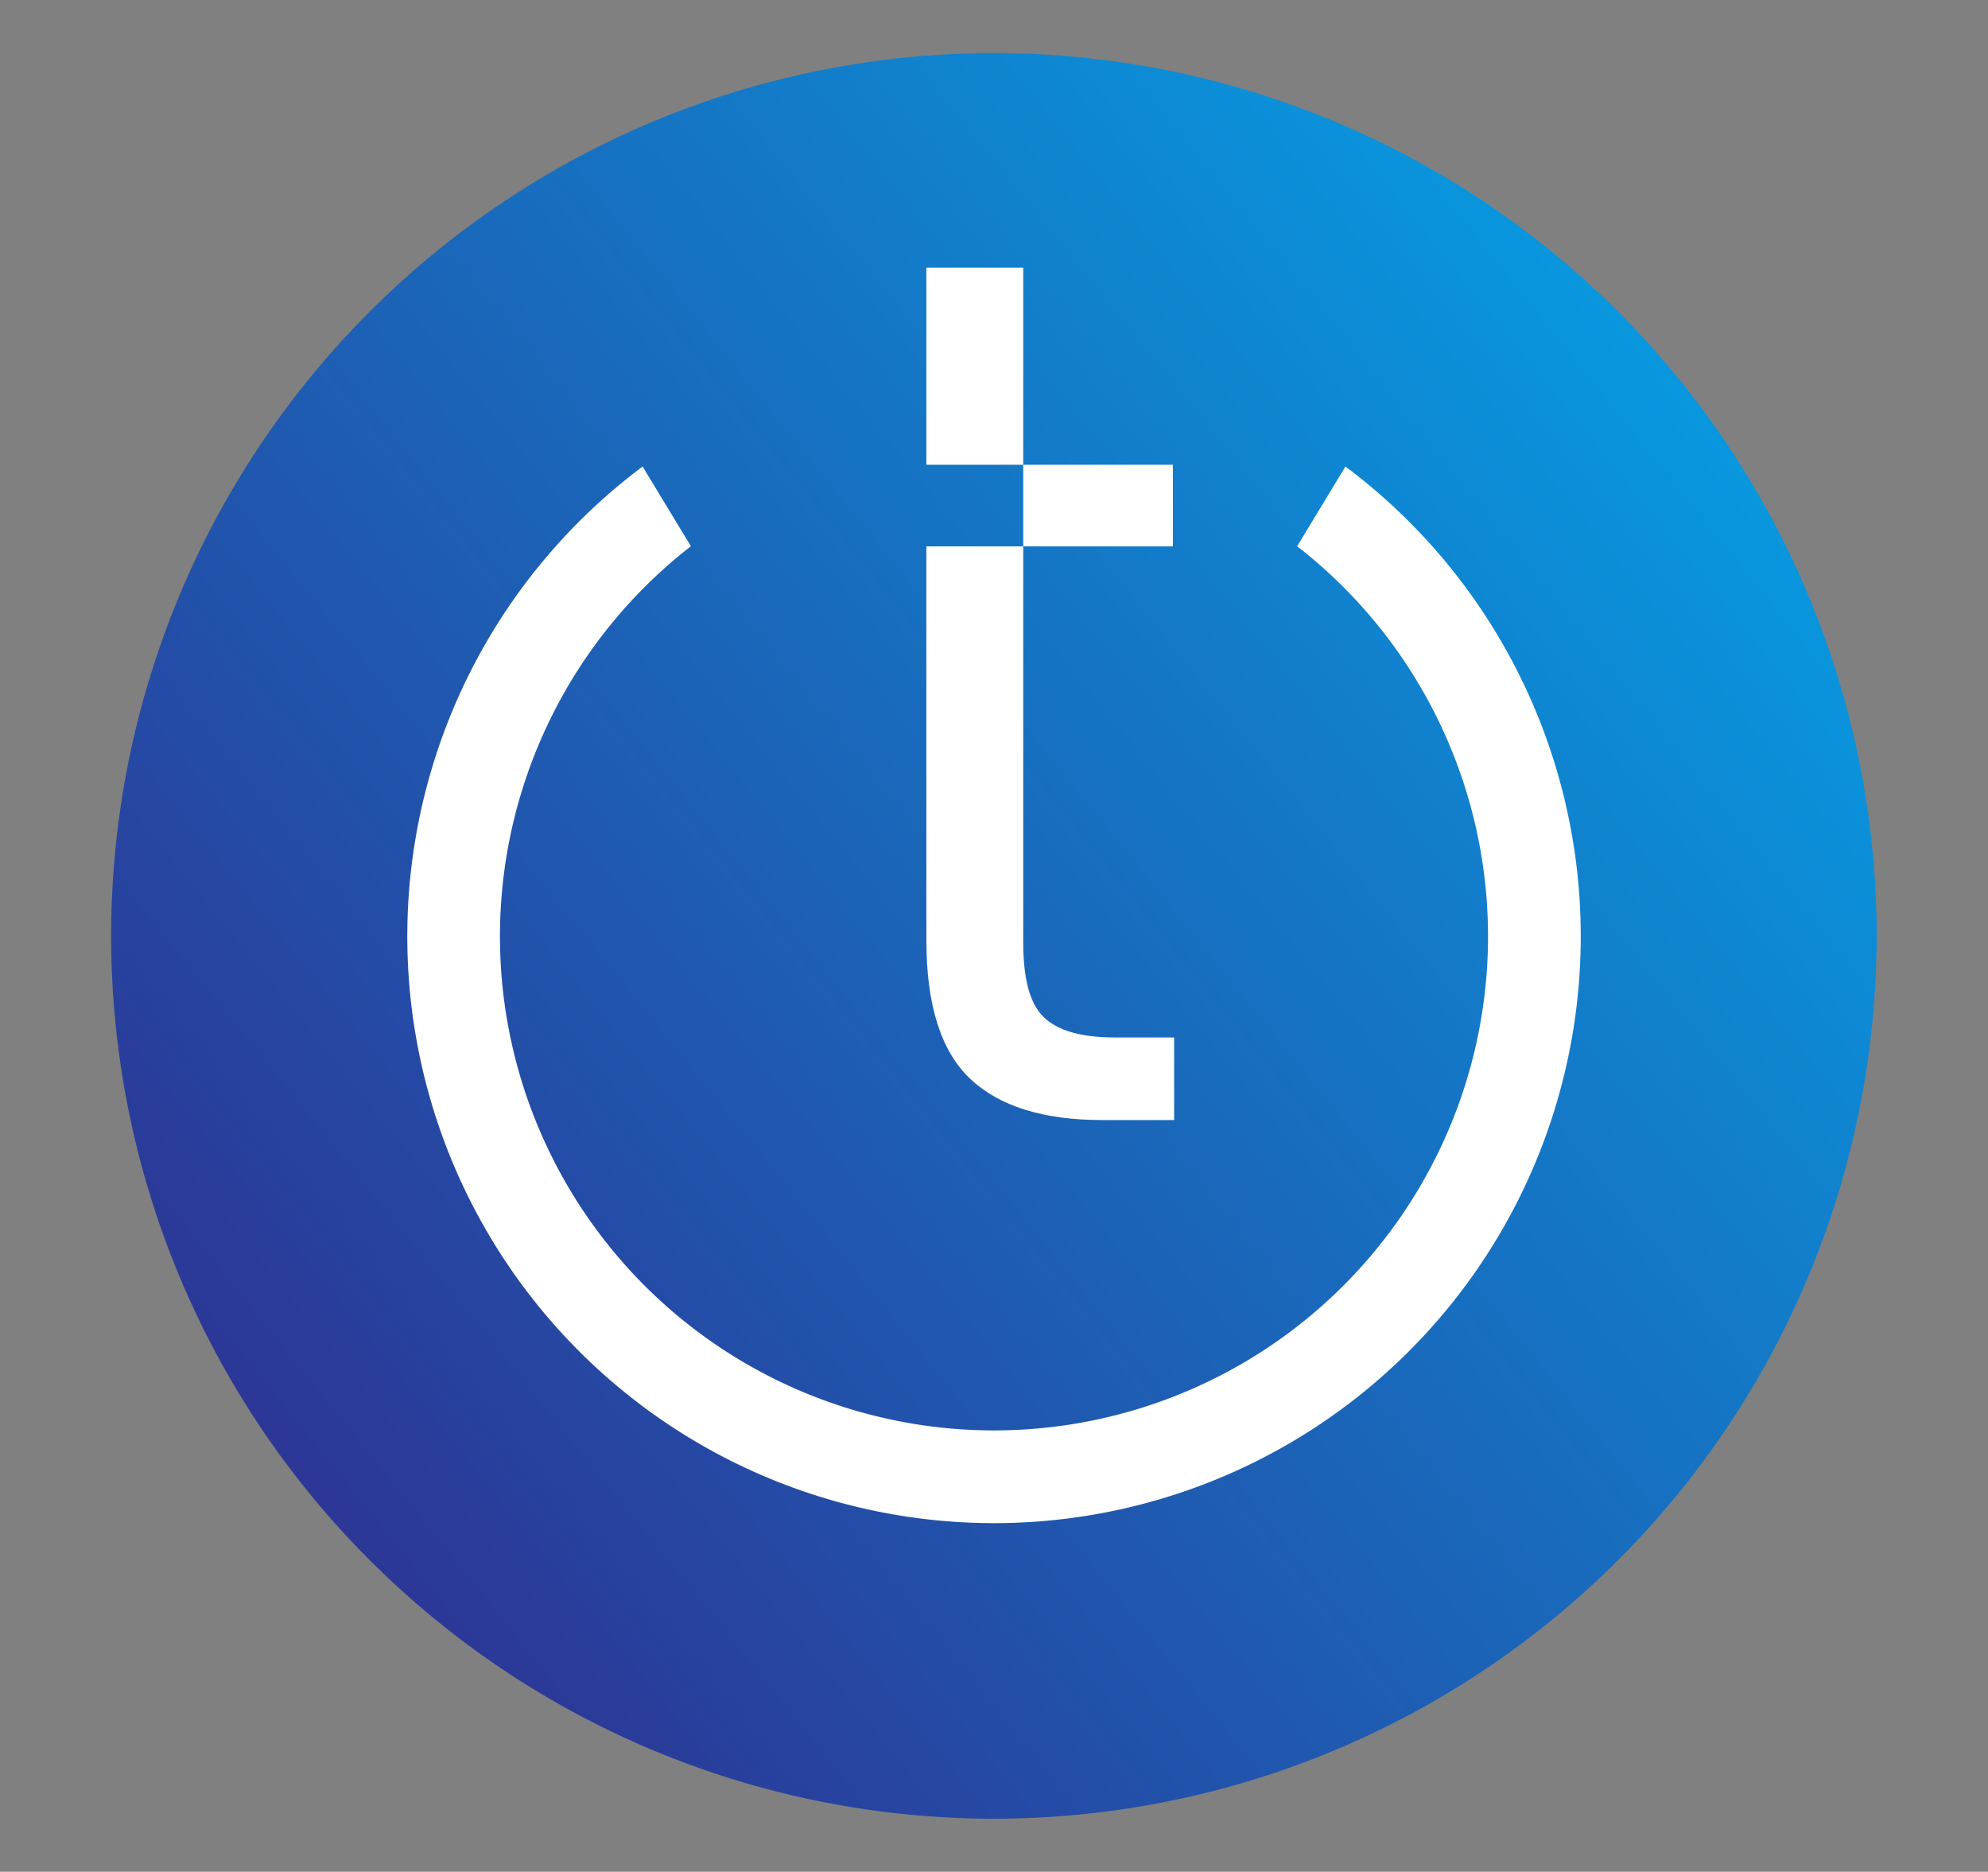 <svg id="Layer_1" data-name="Layer 1" xmlns="http://www.w3.org/2000/svg" xmlns:xlink="http://www.w3.org/1999/xlink" viewBox="0 0 352.18 331.57"><rect x="0" y="0" width="352.18" height="331.57" fill="#808080" stroke="none"/><defs><style>.cls-1{fill:url(#linear-gradient);}.cls-2{fill:#fff;}</style><linearGradient id="linear-gradient" x1="361.63" y1="16.17" x2="30.42" y2="283.25" gradientUnits="userSpaceOnUse"><stop offset="0.02" stop-color="#00aeef"/><stop offset="0.97" stop-color="#2e3192"/></linearGradient></defs><title>Tech-logo</title><path class="cls-1" d="M176.09,9.41a156.38,156.38,0,1,0,156.36,156.4A156.37,156.37,0,0,0,176.09,9.41Z"/><rect class="cls-2" x="164.11" y="47.42" width="17.16" height="34.91"/><path class="cls-2" d="M197.54,183.78c-6,0-10.15-1.2-12.63-3.59s-3.64-6.78-3.64-13.26V96.79H164.11v69.77c0,11.46,2.58,19.61,7.73,24.51s13,7.34,23.45,7.34H208V183.78Z"/><rect class="cls-2" x="181.27" y="82.33" width="26.51" height="14.46"/><path class="cls-2" d="M238.35,82.64l-8.56,14.12a87.52,87.52,0,1,1-107.4,0l-8.55-14.12a103.94,103.94,0,1,0,124.51,0Z"/></svg>